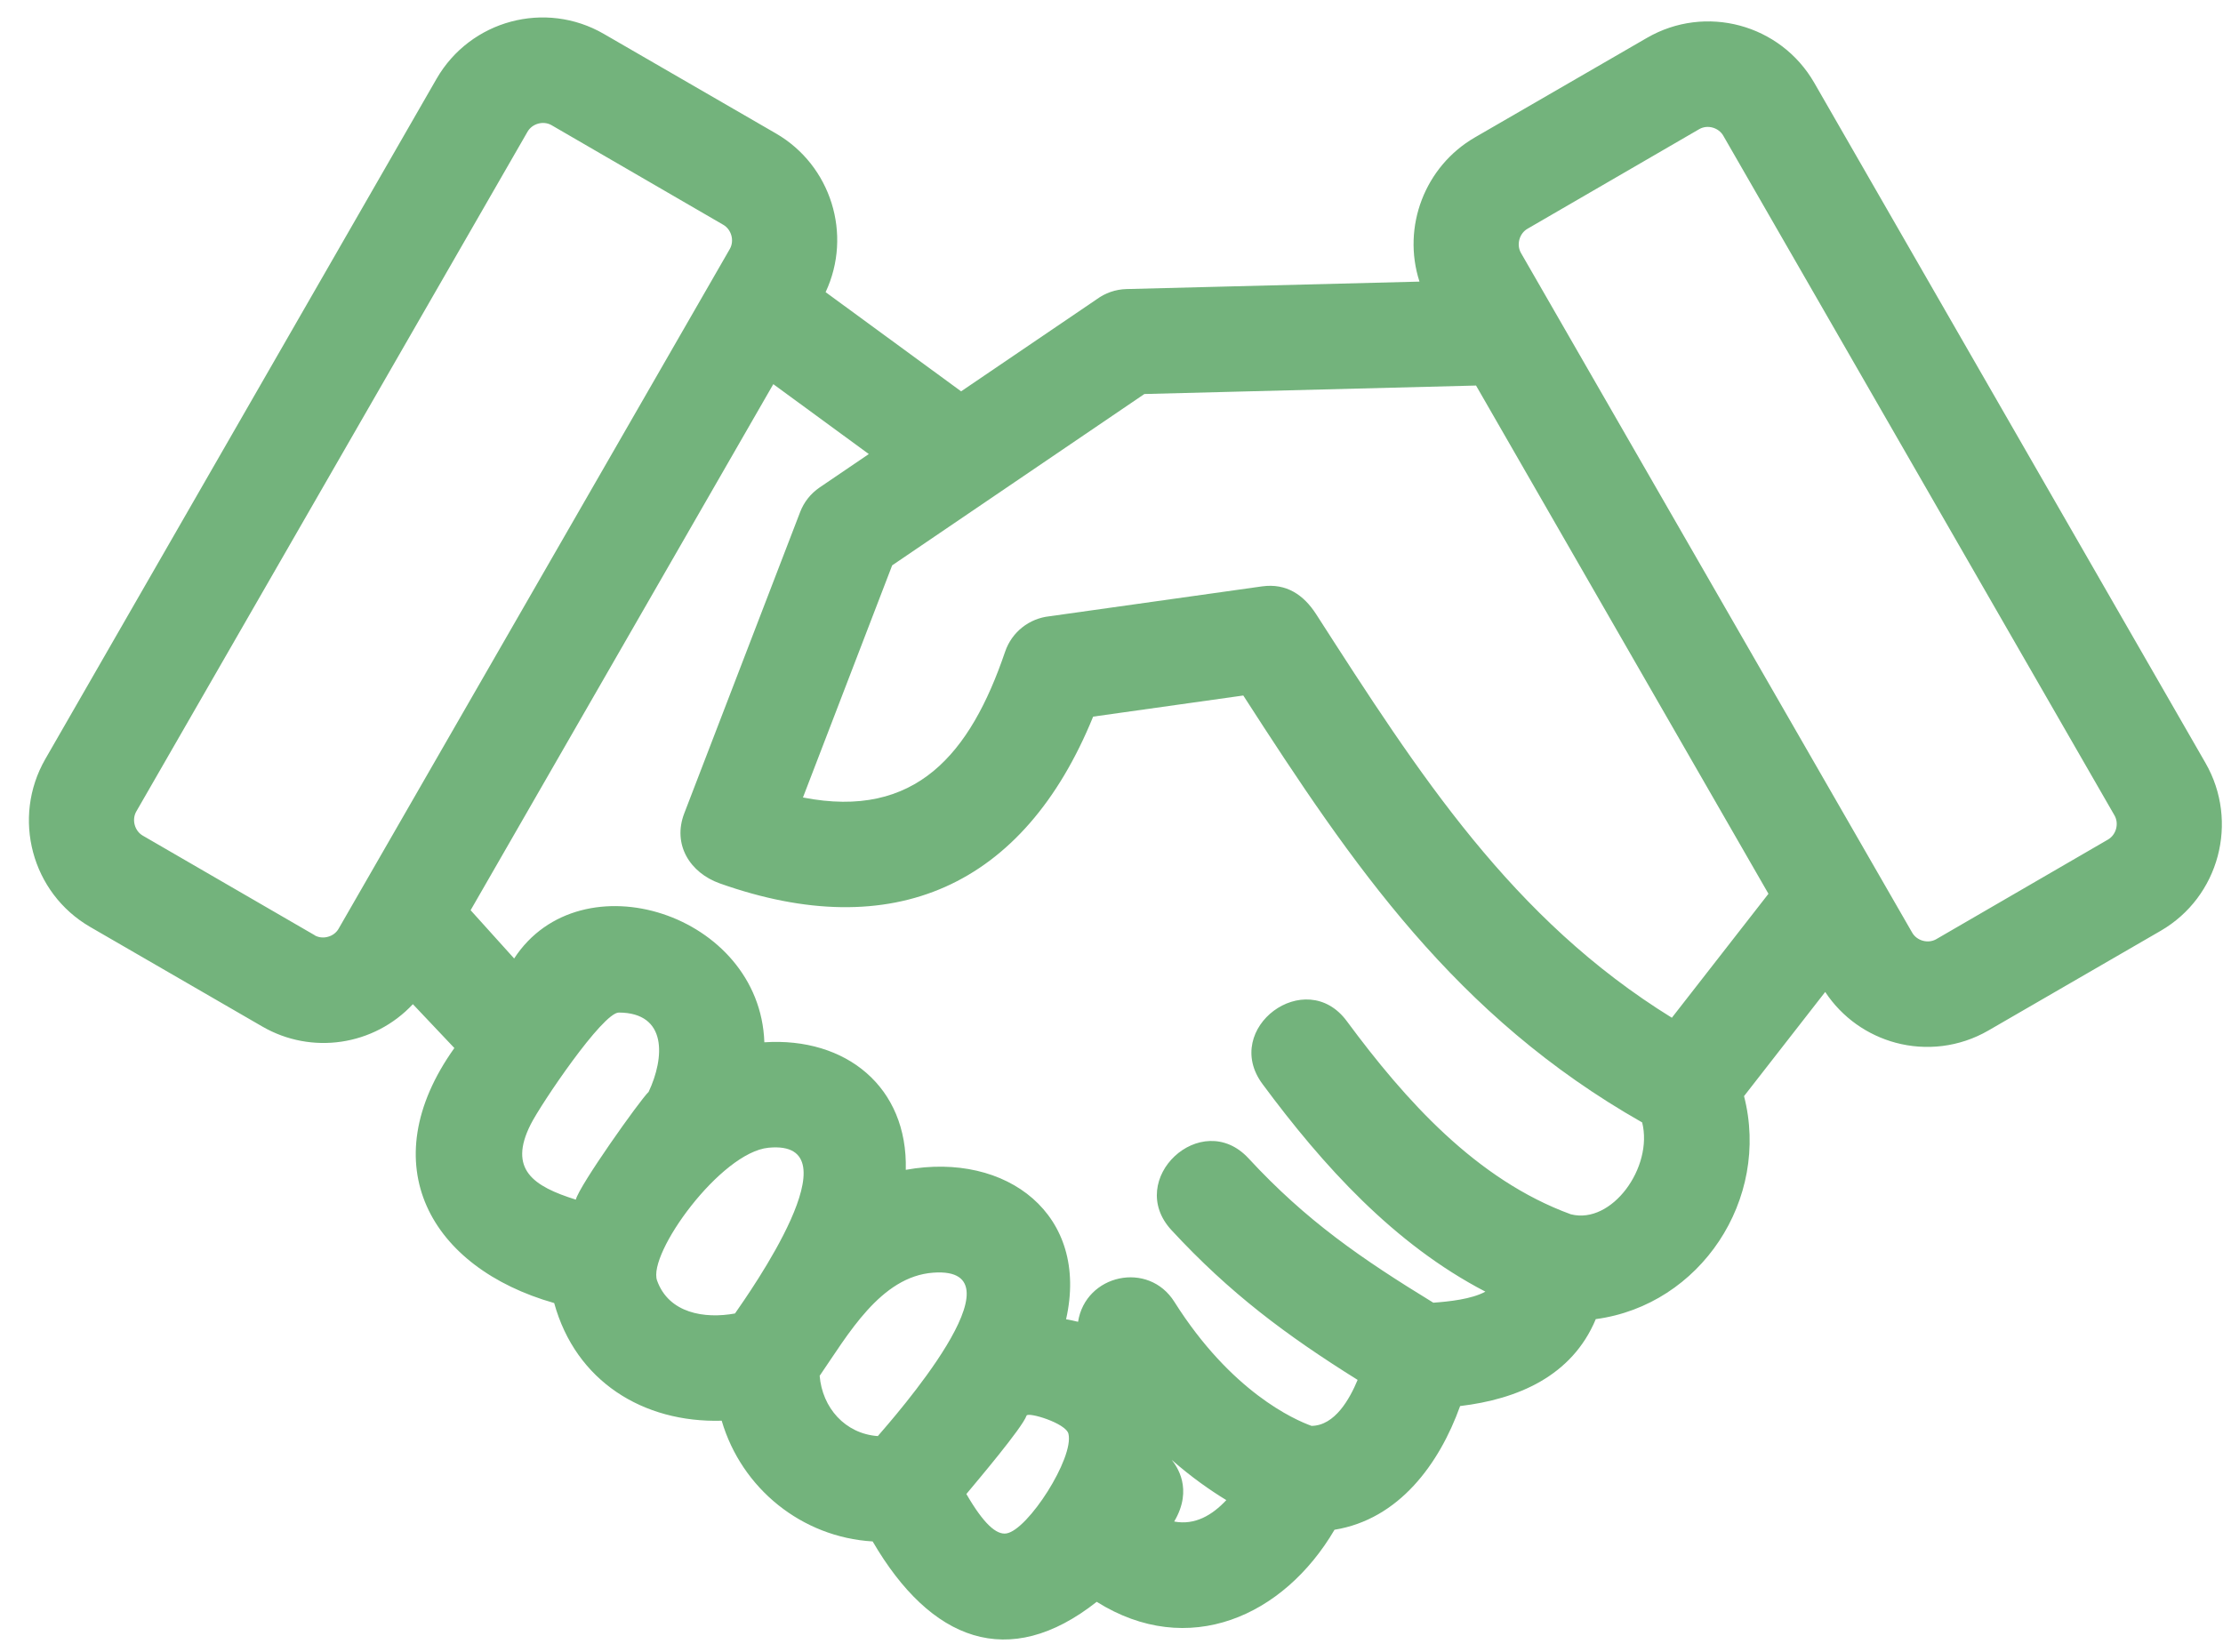 <svg width="74" height="55" viewBox="0 0 74 55" fill="none" xmlns="http://www.w3.org/2000/svg">
<g clip-path="url(#clip0_3706_275)">
<path d="M60.394 2.757C59.269 0.802 56.772 0.132 54.824 1.261L49.094 4.576C47.432 5.54 46.663 7.547 47.252 9.375L37.501 9.623C37.129 9.632 36.786 9.758 36.506 9.964L31.994 13.028L27.483 9.726C28.383 7.806 27.664 5.506 25.832 4.444L20.101 1.129C18.154 0.001 15.656 0.67 14.531 2.625L1.509 25.268C0.384 27.224 1.051 29.728 3 30.858L8.73 34.173C10.372 35.125 12.451 34.814 13.744 33.43L15.125 34.89C12.359 38.77 14.328 42.209 18.448 43.38C19.166 45.982 21.404 47.371 24.024 47.297C24.689 49.56 26.697 51.177 29.049 51.316C30.98 54.628 33.575 55.641 36.508 53.326C39.552 55.237 42.73 53.815 44.424 50.927C46.567 50.579 47.911 48.74 48.605 46.809C50.519 46.581 52.329 45.815 53.121 43.915C56.61 43.447 58.938 39.921 58.056 36.491L60.758 33.023C61.325 33.882 62.171 34.463 63.104 34.714C64.108 34.983 65.22 34.869 66.195 34.304L71.925 30.988C73.874 29.859 74.541 27.354 73.416 25.398L60.394 2.757ZM11.272 30.918C11.193 31.055 11.063 31.148 10.916 31.187C10.768 31.228 10.609 31.214 10.475 31.138L10.477 31.135L4.753 27.819C4.483 27.663 4.381 27.293 4.534 27.02L17.56 4.386C17.716 4.114 18.084 4.012 18.356 4.165L24.078 7.484C24.348 7.641 24.45 8.01 24.297 8.284L11.272 30.917V30.918ZM19.169 39.937C17.757 39.496 16.909 38.931 17.666 37.431C18.008 36.752 20.061 33.707 20.601 33.709C22.224 33.715 22.124 35.218 21.592 36.349C21.298 36.629 19.27 39.489 19.169 39.937ZM24.466 43.727C23.456 43.912 22.264 43.722 21.873 42.631C21.553 41.736 23.987 38.362 25.584 38.209C28.574 37.921 24.933 43.051 24.466 43.728V43.727ZM29.22 47.809C28.131 47.73 27.373 46.865 27.285 45.802C28.223 44.442 29.31 42.494 31.069 42.368C34.225 42.142 29.704 47.248 29.22 47.81V47.809ZM33.5 51.05C33.17 51.101 32.748 50.737 32.169 49.737C32.512 49.323 34.028 47.537 34.172 47.128C34.218 46.997 35.481 47.376 35.567 47.732C35.76 48.532 34.219 50.937 33.5 51.05H33.5ZM39.087 50.653C39.735 49.56 39.157 48.795 39.006 48.603C39.654 49.17 40.275 49.607 40.822 49.94C40.359 50.436 39.782 50.785 39.086 50.653H39.087ZM52.296 40.427C49.147 39.279 46.781 36.628 44.833 33.995C43.464 32.141 40.654 34.231 42.024 36.085C44.041 38.81 46.406 41.421 49.446 43C48.991 43.252 48.229 43.331 47.713 43.368C45.317 41.901 43.485 40.643 41.561 38.562C39.993 36.871 37.431 39.264 38.999 40.955C40.931 43.044 42.801 44.443 45.193 45.938C44.931 46.568 44.438 47.46 43.659 47.469C43.09 47.264 40.988 46.341 39.094 43.341C38.229 41.962 36.135 42.424 35.887 44.004C35.754 43.971 35.621 43.943 35.488 43.92C36.274 40.444 33.523 38.333 30.152 38.945C30.224 36.183 28.157 34.521 25.444 34.699C25.298 30.417 19.328 28.513 17.115 31.909L15.666 30.302L25.742 12.789L28.921 15.116L27.284 16.228C26.978 16.436 26.758 16.725 26.635 17.047L22.779 27.074C22.375 28.122 22.976 29.06 23.96 29.409C29.715 31.452 34.08 29.523 36.389 23.857L41.387 23.154C45.031 28.809 48.439 33.831 54.665 37.367C55.039 38.859 53.658 40.771 52.296 40.426V40.427ZM55.654 33.882C50.339 30.599 47.255 25.803 43.813 20.448C43.398 19.804 42.822 19.409 42.013 19.521L34.931 20.517C34.273 20.587 33.684 21.03 33.457 21.7C32.306 25.082 30.494 27.287 26.729 26.549L29.699 18.821L38.095 13.117L49.135 12.835L58.869 29.755L55.654 33.881V33.882ZM70.171 27.95L64.45 31.269C64.177 31.422 63.809 31.32 63.653 31.048L50.627 8.415C50.475 8.142 50.577 7.772 50.847 7.616L56.569 4.297C56.841 4.143 57.209 4.246 57.365 4.517L70.391 27.151C70.544 27.424 70.442 27.793 70.171 27.95Z" fill="#73B37C"/>
</g>
<defs>
<clipPath id="clip0_3706_275">
<rect width="73" height="54" fill="white" transform="translate(0.962 0.582)"/>
</clipPath>
</defs>
</svg>
